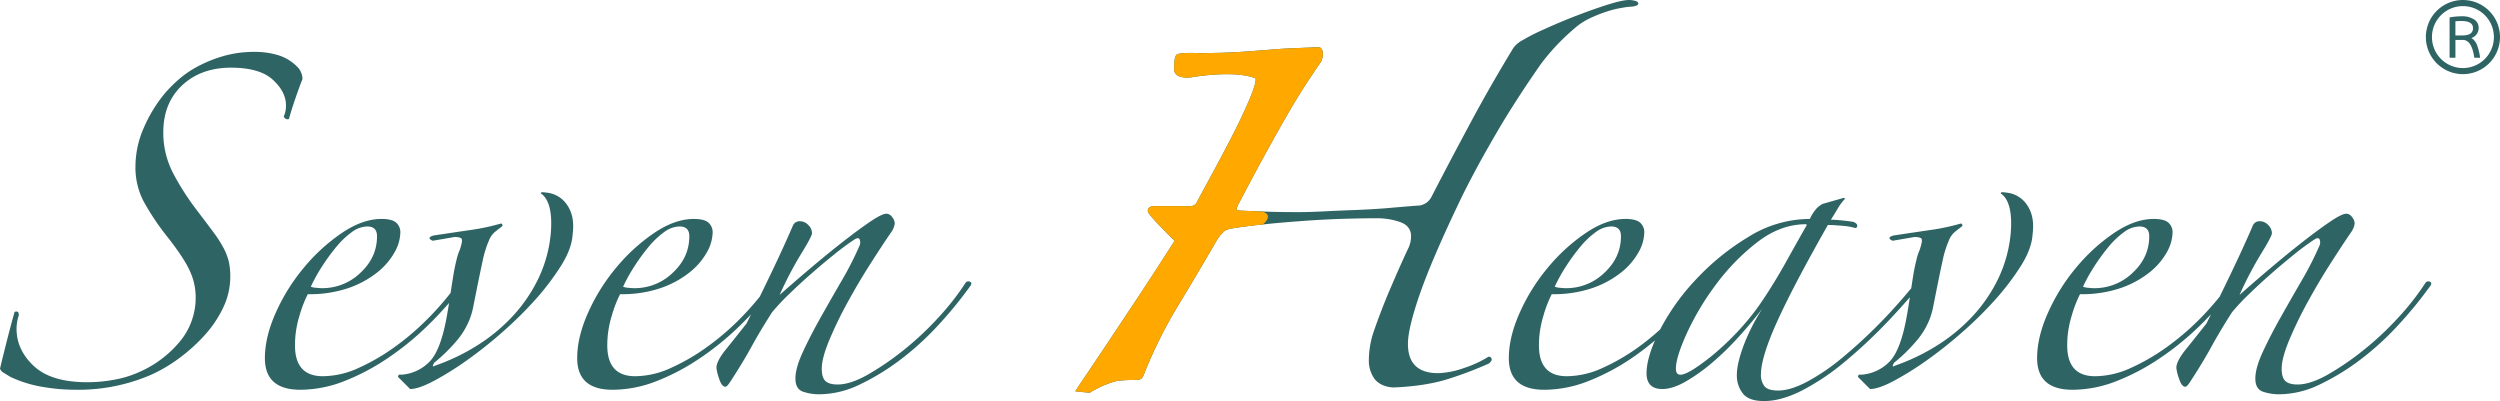 <svg viewBox="0 0 1135.151 182.104" height="182.104" width="1135.151" xmlns="http://www.w3.org/2000/svg">
  <g transform="translate(-5673 -3190)" data-sanitized-data-name="Gruppe 6" data-name="Gruppe 6" id="Gruppe_6">
    <path fill="#2f6464" transform="translate(5673 3209.352)" d="M104.9,11.377q12.982,0,18.963,5.465t5.981,11.62a11.39,11.39,0,0,1-1.031,5.123c.684,1.143,1.48,1.485,2.4,1.026q1.017-3.758,2.9-9.226c1.244-3.643,2.332-6.6,3.24-8.884a8.189,8.189,0,0,0-1.7-4.781,20.48,20.48,0,0,0-9.226-5.981A36.629,36.629,0,0,0,115.839,4.2a50.379,50.379,0,0,0-14.865,2.046,61.382,61.382,0,0,0-11.62,4.787,45.233,45.233,0,0,0-8.542,5.981,65.393,65.393,0,0,0-5.639,5.633A64.206,64.206,0,0,0,65.43,38.372a43.651,43.651,0,0,0-3.924,17.763,33.285,33.285,0,0,0,3.587,15.723,112.377,112.377,0,0,0,10.42,15.717q7.861,9.913,10.588,15.891a28.148,28.148,0,0,1,2.741,11.788A31.067,31.067,0,0,1,81.5,135.926a50.166,50.166,0,0,1-17.942,13.5,47.878,47.878,0,0,1-11.446,3.587A66.59,66.59,0,0,1,39.64,154.2q-16.4,0-24.265-7.343T7.517,129.945A19.3,19.3,0,0,1,8.542,123.8c0-1.138-.342-1.71-1.026-1.71s-1.026.23-1.026.684q-1.37,4.784-3.245,12.13T0,148.056a3.717,3.717,0,0,0,1.71,1.878c.908.572,1.928,1.2,3.077,1.883a55.942,55.942,0,0,0,14.176,4.439,88.9,88.9,0,0,0,15.549,1.368,83.228,83.228,0,0,0,34.17-6.838,68.582,68.582,0,0,0,12.472-7.343,77.877,77.877,0,0,0,11.62-10.426,51.553,51.553,0,0,0,8.542-12.64,32.407,32.407,0,0,0,3.245-14.008,30.682,30.682,0,0,0-.689-7,26.141,26.141,0,0,0-2.388-6.155,58.5,58.5,0,0,0-4.613-7.18q-2.909-3.918-7.343-9.736a117.758,117.758,0,0,1-10.6-16.4,39.728,39.728,0,0,1-4.781-19.131q0-13.335,8.542-21.356T104.9,11.377" data-sanitized-data-name="Pfad 13" data-name="Pfad 13" id="Pfad_13"></path>
    <path fill="#2f6464" transform="translate(5771.819 3261.71)" d="M149.253,15.744c-1.368-.23-2.169-.23-2.393,0s-.118.454.342.684q5.12,4.095,4.1,17.427a60.02,60.02,0,0,1-5.633,20.84,69.334,69.334,0,0,1-11.788,17.259,79.835,79.835,0,0,1-16.238,13.324,93.027,93.027,0,0,1-18.957,9.058c-1.143.684-1.256.224-.342-1.368a72.226,72.226,0,0,0,9.563-9.226,34.6,34.6,0,0,0,6.833-11.278,38.251,38.251,0,0,0,1.541-5.975q.849-4.271,1.883-9.4t2.22-10.594a46.27,46.27,0,0,1,2.9-9.221,9.452,9.452,0,0,1,2.741-3.761c1.132-.914,2.164-1.71,3.072-2.393.454-.454.342-.908-.342-1.368a99.557,99.557,0,0,1-14.7,3.077Q104.828,34.2,98,35.222c-2.281.684-2.393,1.485-.348,2.388l9.916-1.7q2.724,0,3.245.852c.342.572.05,2.22-.858,4.955a25.972,25.972,0,0,0-1.536,4.781q-.858,3.422-1.536,7.69c-.364,2.27-.729,4.669-1.093,7.085A128.465,128.465,0,0,1,94.758,73.663a116.745,116.745,0,0,1-14.529,12.3A93.232,93.232,0,0,1,64,95.355a39.372,39.372,0,0,1-16.227,3.761q-12.654,0-12.651-14.008a45.612,45.612,0,0,1,2.052-13.5,54.444,54.444,0,0,1,3.761-9.742,54.276,54.276,0,0,0,18.794-2.9,43.869,43.869,0,0,0,12.982-7.175,30.982,30.982,0,0,0,7.69-9.053,19.038,19.038,0,0,0,2.562-8.884,5.747,5.747,0,0,0-1.878-4.445Q79.2,27.7,74.422,27.7q-8.542,0-17.942,6.323A82.65,82.65,0,0,0,39.227,49.74a87.347,87.347,0,0,0-12.814,20.5q-4.961,11.107-4.955,20.672,0,14.352,16.059,14.349a54.92,54.92,0,0,0,19.994-3.924A99.974,99.974,0,0,0,76.984,91.084,129.522,129.522,0,0,0,94.411,77.077c4.019-3.845,7.483-7.567,10.667-11.227-.308,1.984-.622,3.879-.93,5.594q-2.741,15.714-7.864,21.009a19.738,19.738,0,0,1-12.976,5.981c-.914-.224-1.368.118-1.368,1.026l5.465,5.471q3.75,0,10.594-3.587a138.85,138.85,0,0,0,14.86-9.226,194.615,194.615,0,0,0,16.4-12.987,173.259,173.259,0,0,0,15.213-15.033A114.728,114.728,0,0,0,156.08,48.719q4.792-7.693,5.129-14.181,1.026-7.861-2.388-12.987a12.677,12.677,0,0,0-9.568-5.807M47.427,49.23a91.4,91.4,0,0,1,6.491-8.89,38.024,38.024,0,0,1,7.007-6.659,12.077,12.077,0,0,1,7.007-2.562c2.954,0,4.439,1.48,4.439,4.439q0,9.577-7.511,16.575A24.807,24.807,0,0,1,47.427,59.14c-.684,0-1.6-.056-2.73-.174a7.271,7.271,0,0,1-2.393-.51,75.981,75.981,0,0,1,5.123-9.226" data-sanitized-data-name="Pfad 14" data-name="Pfad 14" id="Pfad_14"></path>
    <path fill="#2f6464" transform="translate(5888.324 3269.713)" d="M225.121,48.228a1.547,1.547,0,0,0-2.046.516,116.21,116.21,0,0,1-12.3,15.717,139.068,139.068,0,0,1-15.885,14.865,125.768,125.768,0,0,1-16.238,11.1q-7.853,4.448-13.666,4.445-3.758,0-5.465-1.536t-1.71-5.639q0-4.784,3.419-12.987A182.6,182.6,0,0,1,169.6,57.454q4.944-9.039,10.42-17.595,5.465-8.534,9.226-14.008a9.1,9.1,0,0,0,1.71-4.1,4.851,4.851,0,0,0-1.194-2.9,3.324,3.324,0,0,0-2.567-1.536q-2.043,0-7.343,3.587t-12.3,9.053q-7.012,5.474-14.691,11.962t-14.187,12.3a164.476,164.476,0,0,1,9.742-18.626q4.944-8.03,4.955-9.394a5.242,5.242,0,0,0-1.71-3.761,5.235,5.235,0,0,0-3.761-1.7,3.349,3.349,0,0,0-3.072,1.7q-4.1,9.568-9.91,21.7c-1.782,3.711-3.526,7.315-5.258,10.857a132.228,132.228,0,0,1-9.6,10.672,116.745,116.745,0,0,1-14.529,12.3A93.233,93.233,0,0,1,89.3,87.352a39.377,39.377,0,0,1-16.233,3.761q-12.646,0-12.646-14.008a45.612,45.612,0,0,1,2.052-13.5,54.446,54.446,0,0,1,3.761-9.742,54.277,54.277,0,0,0,18.794-2.9,43.87,43.87,0,0,0,12.982-7.175,30.982,30.982,0,0,0,7.69-9.053,19.038,19.038,0,0,0,2.562-8.884,5.746,5.746,0,0,0-1.878-4.445Q104.5,19.7,99.72,19.7q-8.542,0-17.942,6.323A82.485,82.485,0,0,0,64.53,41.737a86.981,86.981,0,0,0-12.814,20.5q-4.969,11.107-4.961,20.672,0,14.352,16.059,14.35a54.92,54.92,0,0,0,19.994-3.924,99.975,99.975,0,0,0,19.473-10.258,129.525,129.525,0,0,0,17.427-14.008c2.147-2.057,4.086-4.064,6-6.065-.689,1.384-1.39,2.825-2.068,4.187q-5.129,6.491-9.394,11.788t-4.271,8.369a22.016,22.016,0,0,0,1.194,4.787c.8,2.511,1.766,3.756,2.9,3.756q.681,0,2.052-2.046,5.81-8.887,9.736-16.059t9.394-15.717a102.955,102.955,0,0,1,8.032-8.542q4.952-4.784,10.252-9.4t10.42-8.716a106.625,106.625,0,0,1,8.884-6.491c1.138-.684,1.883-.622,2.22.174a3.725,3.725,0,0,1-.168,2.9,148.952,148.952,0,0,1-8.027,15.717q-4.969,8.551-9.574,16.743T149.265,80.01q-3.414,7.357-3.419,12.13t3.419,5.981a22.637,22.637,0,0,0,7.517,1.194,42.648,42.648,0,0,0,18.279-4.439A105.355,105.355,0,0,0,193.513,83.6,128.327,128.327,0,0,0,210.6,68.048a186.14,186.14,0,0,0,14.187-17.253c1.132-1.373,1.244-2.22.336-2.567m-152.4-7a91.4,91.4,0,0,1,6.491-8.89,38.023,38.023,0,0,1,7.007-6.659,12.077,12.077,0,0,1,7.007-2.562c2.954,0,4.439,1.48,4.439,4.439q0,9.577-7.511,16.575a24.807,24.807,0,0,1-17.432,7.007c-.684,0-1.6-.056-2.73-.174a7.271,7.271,0,0,1-2.393-.51,75.981,75.981,0,0,1,5.123-9.226" data-sanitized-data-name="Pfad 15" data-name="Pfad 15" id="Pfad_15"></path>
    <path fill="#2f6464" transform="translate(6074.11 3190)" d="M342.766,1.67c0,.493-.493.8-1.362,1.054a8.038,8.038,0,0,1-2.04.308,30.522,30.522,0,0,0-4.137.555,42.963,42.963,0,0,0-6.8,1.67A64.065,64.065,0,0,0,320.7,8.346a28.7,28.7,0,0,0-6.984,4.636,97.958,97.958,0,0,0-15.392,16.384c-3.156,4.574-6.491,9.456-9.893,14.708s-6.738,10.572-9.888,16.014c-3.217,5.5-6.306,10.941-9.277,16.44-2.9,5.443-5.56,10.572-7.847,15.392q-12.242,25.594-17.741,41.294c-3.649,10.51-5.5,18.116-5.5,22.937,0,8.84,4.574,13.29,13.722,13.29a38.763,38.763,0,0,0,11.749-2.349,49.838,49.838,0,0,0,11.126-5.134,1.332,1.332,0,0,1,1.362.807c.247.617-.129,1.356-1.054,2.225a168.558,168.558,0,0,1-17.371,6.676c-7.107,2.41-15.762,3.834-26.025,4.266-3.834-.185-6.676-1.485-8.531-3.711a14.008,14.008,0,0,1-2.719-8.9,40.9,40.9,0,0,1,2.04-12.3c2.287-6.614,4.82-13.29,7.724-20.028,2.847-6.676,5.5-12.674,7.976-17.926a12.654,12.654,0,0,0,1.424-5.813c0-3.15-1.732-5.314-5.134-6.491a32.35,32.35,0,0,0-9.949-1.665c-5.443,0-11.25.123-17.432.308-6.121.247-12.242.555-18.24,1.048-6.054.437-11.8.93-17.242,1.547-5.5.555-10.14,1.177-14.036,1.855a8.769,8.769,0,0,0-1.794.555,5.059,5.059,0,0,0-1.6,1.177,17.719,17.719,0,0,0-2.724,3.4,9.354,9.354,0,0,1-.617,1.054q-7.6,13.167-16.693,28.189a209.691,209.691,0,0,0-15.515,30.907,8.29,8.29,0,0,1-1.356,2.719c-.5.432-1.609.678-3.464.678-2.04,0-3.834.062-5.437.185a16.722,16.722,0,0,0-4.451.869q-2.043.647-4.451,1.67a50.058,50.058,0,0,0-5.813,3.089l-6.547-.678c1.356-2.04,3.089-4.7,5.252-7.853q3.245-4.818,8.716-12.982c3.649-5.5,8.285-12.427,13.845-20.829q7.332-11.04,17.309-26.647c-4.574-4.512-11.866-11.866-12.113-13.29-.437-2.1,2.1-2.472,2.1-2.472h17.118c1.609,0,2.786-.863,3.464-2.719q1.673-3.06,5.936-10.941c2.9-5.258,5.807-10.818,8.9-16.754s5.751-11.5,8.038-16.749c2.287-5.2,3.4-8.716,3.4-10.572V35.61c-9.888-4.019-29.237-.5-29.237-.5s-7.791,1.115-7.791-3.582.359-6.5,1.609-6.956c2.343-.846,9.949-.432,9.949-.432h.437c.863,0,1.85,0,2.9-.062,2.04,0,4.389-.062,6.922-.123,4.019-.123,8.223-.37,12.673-.678,4.451-.376,8.9-.684,13.29-1.054,4.451-.308,14.092-.617,17.735-.8,2.293,0,2.6,3.985.992,6.889-2.287,3.217-4.7,6.861-7.354,10.941-2.6,4.142-5.073,8.1-7.3,12-3.458,5.93-7.169,12.606-11.311,20.151-4.081,7.477-7.724,14.344-10.941,20.521a8.667,8.667,0,0,0-1.177,2.724c-.123.678.5.987,1.855.987,5.258.247,10.078.432,14.529.555s8.531.123,12.18.123c2.04,0,5.5-.062,10.381-.308s10.14-.493,15.7-.678c5.628-.247,11.009-.555,16.261-1.054,5.252-.432,9.333-.8,12.3-.987a8.09,8.09,0,0,0,3.088-1.362,8.269,8.269,0,0,0,2.04-2.41c6.8-13.228,13.228-25.28,19.1-36.221,5.93-10.941,11.99-21.39,18.111-31.468a12.378,12.378,0,0,1,4.451-3.705,91,91,0,0,1,10.263-5.134c4.574-2.1,9.333-4.081,14.338-6S324.778,3.4,329.106,2.04,336.583,0,338.685,0a11.405,11.405,0,0,1,2.349.308c1.177.247,1.732.684,1.732,1.362" data-sanitized-data-name="Pfad 16" data-name="Pfad 16" id="Pfad_16"></path>
    <path fill="#2f6464" transform="translate(6235.875 3261.71)" d="M348.088,15.744c-1.368-.23-2.169-.23-2.388,0-.235.23-.123.454.336.684q5.12,4.095,4.1,17.421A60.148,60.148,0,0,1,344.5,54.695a69.186,69.186,0,0,1-11.788,17.259A79.988,79.988,0,0,1,316.48,85.277a93.214,93.214,0,0,1-18.963,9.058q-1.715,1.026-.342-1.373a71.523,71.523,0,0,0,9.563-9.226,34.6,34.6,0,0,0,6.838-11.272,39.59,39.59,0,0,0,1.541-5.975c.561-2.847,1.194-5.986,1.878-9.4s1.418-6.945,2.22-10.594a46.246,46.246,0,0,1,2.9-9.221,9.442,9.442,0,0,1,2.735-3.761c1.132-.914,2.164-1.715,3.077-2.393.448-.454.336-.908-.348-1.368a99.614,99.614,0,0,1-14.691,3.077q-9.232,1.37-16.059,2.393-3.414,1.026-.342,2.388l9.91-1.7c1.816,0,2.9.286,3.245.846.342.577.051,2.225-.852,4.955a25.356,25.356,0,0,0-1.536,4.787q-.866,3.414-1.541,7.69c-.258,1.609-.516,3.335-.773,5.011-4.423,5.3-8.974,10.448-13.75,15.314a222.155,222.155,0,0,1-17.6,16.238,95.652,95.652,0,0,1-16.059,10.93q-7.517,3.926-12.982,3.935c-3.2,0-5.3-.684-6.323-2.052a8.318,8.318,0,0,1-1.536-5.129q0-7.853,7.343-24.086T267.1,30.435c1.368,0,3.414.118,6.149.342a28.525,28.525,0,0,1,6.155,1.02.9.9,0,0,0,1.02-1.02c0-.684-.572-1.25-1.7-1.71q-1.715-.336-5.129-.684c-2.281-.224-3.985-.336-5.123-.336,1.138-1.827,2.22-3.587,3.245-5.3a22.234,22.234,0,0,1,3.245-4.271l-.684-.342-9.568,2.735a10.992,10.992,0,0,0-2.735,2.052A19.27,19.27,0,0,0,258.9,27.7a52.909,52.909,0,0,0-27.679,8.032A110.671,110.671,0,0,0,207.48,54.868a102.021,102.021,0,0,0-16.547,23.01A117.574,117.574,0,0,1,181,85.961a93.229,93.229,0,0,1-16.227,9.394,39.461,39.461,0,0,1-16.227,3.761q-12.654,0-12.651-14.013a45.668,45.668,0,0,1,2.051-13.5,54.533,54.533,0,0,1,3.761-9.736,54.409,54.409,0,0,0,18.794-2.9,43.976,43.976,0,0,0,12.987-7.175,31.116,31.116,0,0,0,7.685-9.053,19.058,19.058,0,0,0,2.562-8.89,5.743,5.743,0,0,0-1.878-4.439q-1.883-1.707-6.665-1.71-8.543,0-17.943,6.323A82.486,82.486,0,0,0,140,49.74a86.948,86.948,0,0,0-12.814,20.5q-4.969,11.115-4.961,20.678,0,14.352,16.059,14.349a54.92,54.92,0,0,0,19.994-3.924,100.177,100.177,0,0,0,19.478-10.258,131.956,131.956,0,0,0,10.835-8.229c-2.522,5.8-3.834,10.785-3.834,14.893q0,7.18,7.175,7.18,4.776,0,10.93-3.587a82.766,82.766,0,0,0,12.3-8.89,128.468,128.468,0,0,0,11.962-11.788q5.81-6.482,10.252-12.3a90.191,90.191,0,0,0-8.716,17.253q-2.9,8.03-2.9,12.814a13.245,13.245,0,0,0,2.73,8.542c1.827,2.276,5.011,3.419,9.574,3.419q7.853,0,17.253-4.781a105.669,105.669,0,0,0,18.963-12.651,223.87,223.87,0,0,0,18.963-17.595c3.918-4.058,7.562-8.083,11.076-12.1-.443,2.993-.891,5.723-1.328,8.178q-2.75,15.714-7.864,21.009a19.766,19.766,0,0,1-12.982,5.981c-.914-.224-1.368.118-1.368,1.026l5.465,5.471q3.758,0,10.594-3.587a139.744,139.744,0,0,0,14.86-9.226,194.611,194.611,0,0,0,16.4-12.987,172.484,172.484,0,0,0,15.213-15.033,115.157,115.157,0,0,0,11.614-15.375q4.784-7.693,5.129-14.187,1.026-7.853-2.393-12.982a12.651,12.651,0,0,0-9.568-5.807M148.193,49.23a90.057,90.057,0,0,1,6.491-8.89,38.026,38.026,0,0,1,7.007-6.659,12.077,12.077,0,0,1,7.007-2.562c2.954,0,4.439,1.48,4.439,4.439q0,9.577-7.511,16.575a24.806,24.806,0,0,1-17.432,7.007c-.684,0-1.6-.056-2.73-.174a7.422,7.422,0,0,1-2.394-.51,75.561,75.561,0,0,1,5.123-9.226m79.1,28.357a122.519,122.519,0,0,1-11.1,10.768,95.118,95.118,0,0,1-9.742,7.349q-4.271,2.733-6.317,2.73T198.08,95.7q0-5.137,4.955-16.065A121.9,121.9,0,0,1,216.191,57.6a97.653,97.653,0,0,1,18.794-19.3q10.586-8.2,22.208-8.2l.342.342q-4.1,7.18-9.226,16.4T237.715,64.263a109.561,109.561,0,0,1-10.42,13.324" data-sanitized-data-name="Pfad 17" data-name="Pfad 17" id="Pfad_17"></path>
    <path fill="#2f6464" transform="translate(6432.953 3269.713)" d="M343.383,48.228a1.547,1.547,0,0,0-2.046.516,116.22,116.22,0,0,1-12.3,15.717,139.077,139.077,0,0,1-15.885,14.865,125.773,125.773,0,0,1-16.238,11.1q-7.853,4.448-13.666,4.445-3.758,0-5.465-1.536T276.07,87.7q0-4.784,3.419-12.987a182.6,182.6,0,0,1,8.369-17.259q4.944-9.039,10.42-17.595,5.465-8.534,9.226-14.008a9.1,9.1,0,0,0,1.71-4.1,4.851,4.851,0,0,0-1.194-2.9,3.324,3.324,0,0,0-2.567-1.536q-2.043,0-7.343,3.587t-12.3,9.053Q278.8,35.422,271.12,41.911t-14.187,12.3a164.453,164.453,0,0,1,9.742-18.626q4.944-8.03,4.955-9.394a5.242,5.242,0,0,0-1.71-3.761,5.235,5.235,0,0,0-3.761-1.7,3.348,3.348,0,0,0-3.072,1.7q-4.1,9.568-9.91,21.7c-1.783,3.711-3.526,7.315-5.258,10.857a132.217,132.217,0,0,1-9.6,10.672,116.75,116.75,0,0,1-14.529,12.3,93.238,93.238,0,0,1-16.227,9.394,39.373,39.373,0,0,1-16.227,3.761q-12.654,0-12.651-14.008a45.61,45.61,0,0,1,2.052-13.5,54.436,54.436,0,0,1,3.761-9.742,54.276,54.276,0,0,0,18.794-2.9,43.973,43.973,0,0,0,12.987-7.175,31.042,31.042,0,0,0,7.685-9.053,19.038,19.038,0,0,0,2.562-8.884,5.747,5.747,0,0,0-1.878-4.445q-1.883-1.707-6.665-1.71-8.542,0-17.942,6.323a82.483,82.483,0,0,0-17.247,15.717,86.983,86.983,0,0,0-12.814,20.5q-4.969,11.107-4.961,20.672,0,14.352,16.059,14.35a54.92,54.92,0,0,0,19.994-3.924,99.972,99.972,0,0,0,19.473-10.258,129.52,129.52,0,0,0,17.427-14.008c2.147-2.057,4.086-4.064,6-6.065-.69,1.384-1.39,2.825-2.068,4.187q-5.129,6.491-9.394,11.788t-4.271,8.369a22.017,22.017,0,0,0,1.194,4.787c.8,2.511,1.766,3.756,2.9,3.756q.681,0,2.052-2.046,5.81-8.887,9.736-16.059t9.394-15.717a102.938,102.938,0,0,1,8.032-8.542q4.952-4.784,10.252-9.4t10.42-8.716a106.618,106.618,0,0,1,8.884-6.491c1.138-.684,1.883-.622,2.22.174a3.725,3.725,0,0,1-.168,2.9,148.988,148.988,0,0,1-8.027,15.717q-4.969,8.551-9.574,16.743T267.527,80.01q-3.414,7.357-3.419,12.13t3.419,5.981a22.637,22.637,0,0,0,7.517,1.194,42.648,42.648,0,0,0,18.279-4.439A105.357,105.357,0,0,0,311.775,83.6,128.333,128.333,0,0,0,328.86,68.048a186.132,186.132,0,0,0,14.187-17.253c1.132-1.373,1.244-2.22.336-2.567m-152.4-7a91.39,91.39,0,0,1,6.491-8.89,38.018,38.018,0,0,1,7.007-6.659,12.076,12.076,0,0,1,7.007-2.562c2.954,0,4.439,1.48,4.439,4.439q0,9.577-7.511,16.575a24.807,24.807,0,0,1-17.432,7.007c-.684,0-1.6-.056-2.73-.174a7.271,7.271,0,0,1-2.393-.51,75.983,75.983,0,0,1,5.123-9.226" data-sanitized-data-name="Pfad 18" data-name="Pfad 18" id="Pfad_18"></path>
    <path fill="#2f6464" transform="translate(6577.977 3190)" d="M225.242,4.933a16.831,16.831,0,1,0-23.8,23.806,16.831,16.831,0,1,0,23.8-23.806M213.342,30.9a14.064,14.064,0,1,1,14.064-14.064A14.079,14.079,0,0,1,213.342,30.9" data-sanitized-data-name="Pfad 19" data-name="Pfad 19" id="Pfad_19"></path>
    <path fill="#2f6464" transform="translate(6586.829 3196.074)" d="M208.352,11.19a4.784,4.784,0,0,0,3.279-4.624,4.383,4.383,0,0,0-2.1-3.834,10.052,10.052,0,0,0-5.678-1.413,32.806,32.806,0,0,0-5.42.51V20.153h2.651V12.047h3.357q4.078,0,5.213,8.105H212.3a25.285,25.285,0,0,0-1.536-6.1,6.393,6.393,0,0,0-2.416-2.859m-4.036-1.177h-3.234V3.589a26.574,26.574,0,0,1,2.769-.118q5.213,0,5.213,3.251,0,3.287-4.748,3.29" data-sanitized-data-name="Pfad 20" data-name="Pfad 20" id="Pfad_20"></path>
    <path fill="#ffa900" transform="translate(6074.105 3207.611)" d="M171.563,78.425v-.017c-2.943-.106-5.981-.23-9.243-.381-1.362,0-1.979-.308-1.855-.987a8.407,8.407,0,0,1,1.177-2.724c3.212-6.177,6.861-13.038,10.941-20.521,4.137-7.539,7.847-14.215,11.311-20.151,2.225-3.89,4.7-7.847,7.292-11.99,2.657-4.081,5.067-7.724,7.354-10.941,1.609-2.9,1.3-6.889-.986-6.889-3.649.185-13.29.493-17.741.8-4.383.37-8.834.678-13.285,1.048-4.451.314-8.655.561-12.673.684-2.534.062-4.882.123-6.923.123-1.054.062-2.04.062-2.9.062h-.437s-7.606-.415-9.949.432c-1.25.454-1.609,2.253-1.609,6.956s7.791,3.582,7.791,3.582,19.344-3.52,29.237.493v.247c0,1.855-1.115,5.381-3.4,10.572-2.287,5.258-4.944,10.818-8.032,16.754s-6,11.5-8.9,16.749q-4.271,7.878-5.936,10.941c-.678,1.855-1.855,2.719-3.464,2.719H122.208s-2.534.37-2.1,2.472c.247,1.424,7.539,8.778,12.113,13.29q-10.014,15.58-17.3,26.642c-5.566,8.408-10.2,15.33-13.845,20.829Q95.6,147.383,92.355,152.2c-2.164,3.15-3.9,5.813-5.258,7.847l6.553.684a51.1,51.1,0,0,1,5.807-3.094c1.609-.678,3.088-1.233,4.451-1.665a16.547,16.547,0,0,1,4.451-.869c1.609-.123,3.4-.185,5.437-.185,1.855,0,2.971-.247,3.464-.678a8.385,8.385,0,0,0,1.362-2.719,209.1,209.1,0,0,1,15.51-30.907q9.089-15.025,16.693-28.189a9.283,9.283,0,0,0,.617-1.048,17.979,17.979,0,0,1,2.719-3.4,5.222,5.222,0,0,1,1.609-1.172,8.662,8.662,0,0,1,1.794-.555c3.9-.684,8.531-1.3,14.03-1.855l.639-.067c2.035-1.5,4.378-4.983-.667-5.9" data-sanitized-data-name="Pfad 21" data-name="Pfad 21" id="Pfad_21"></path>
  </g>
</svg>
